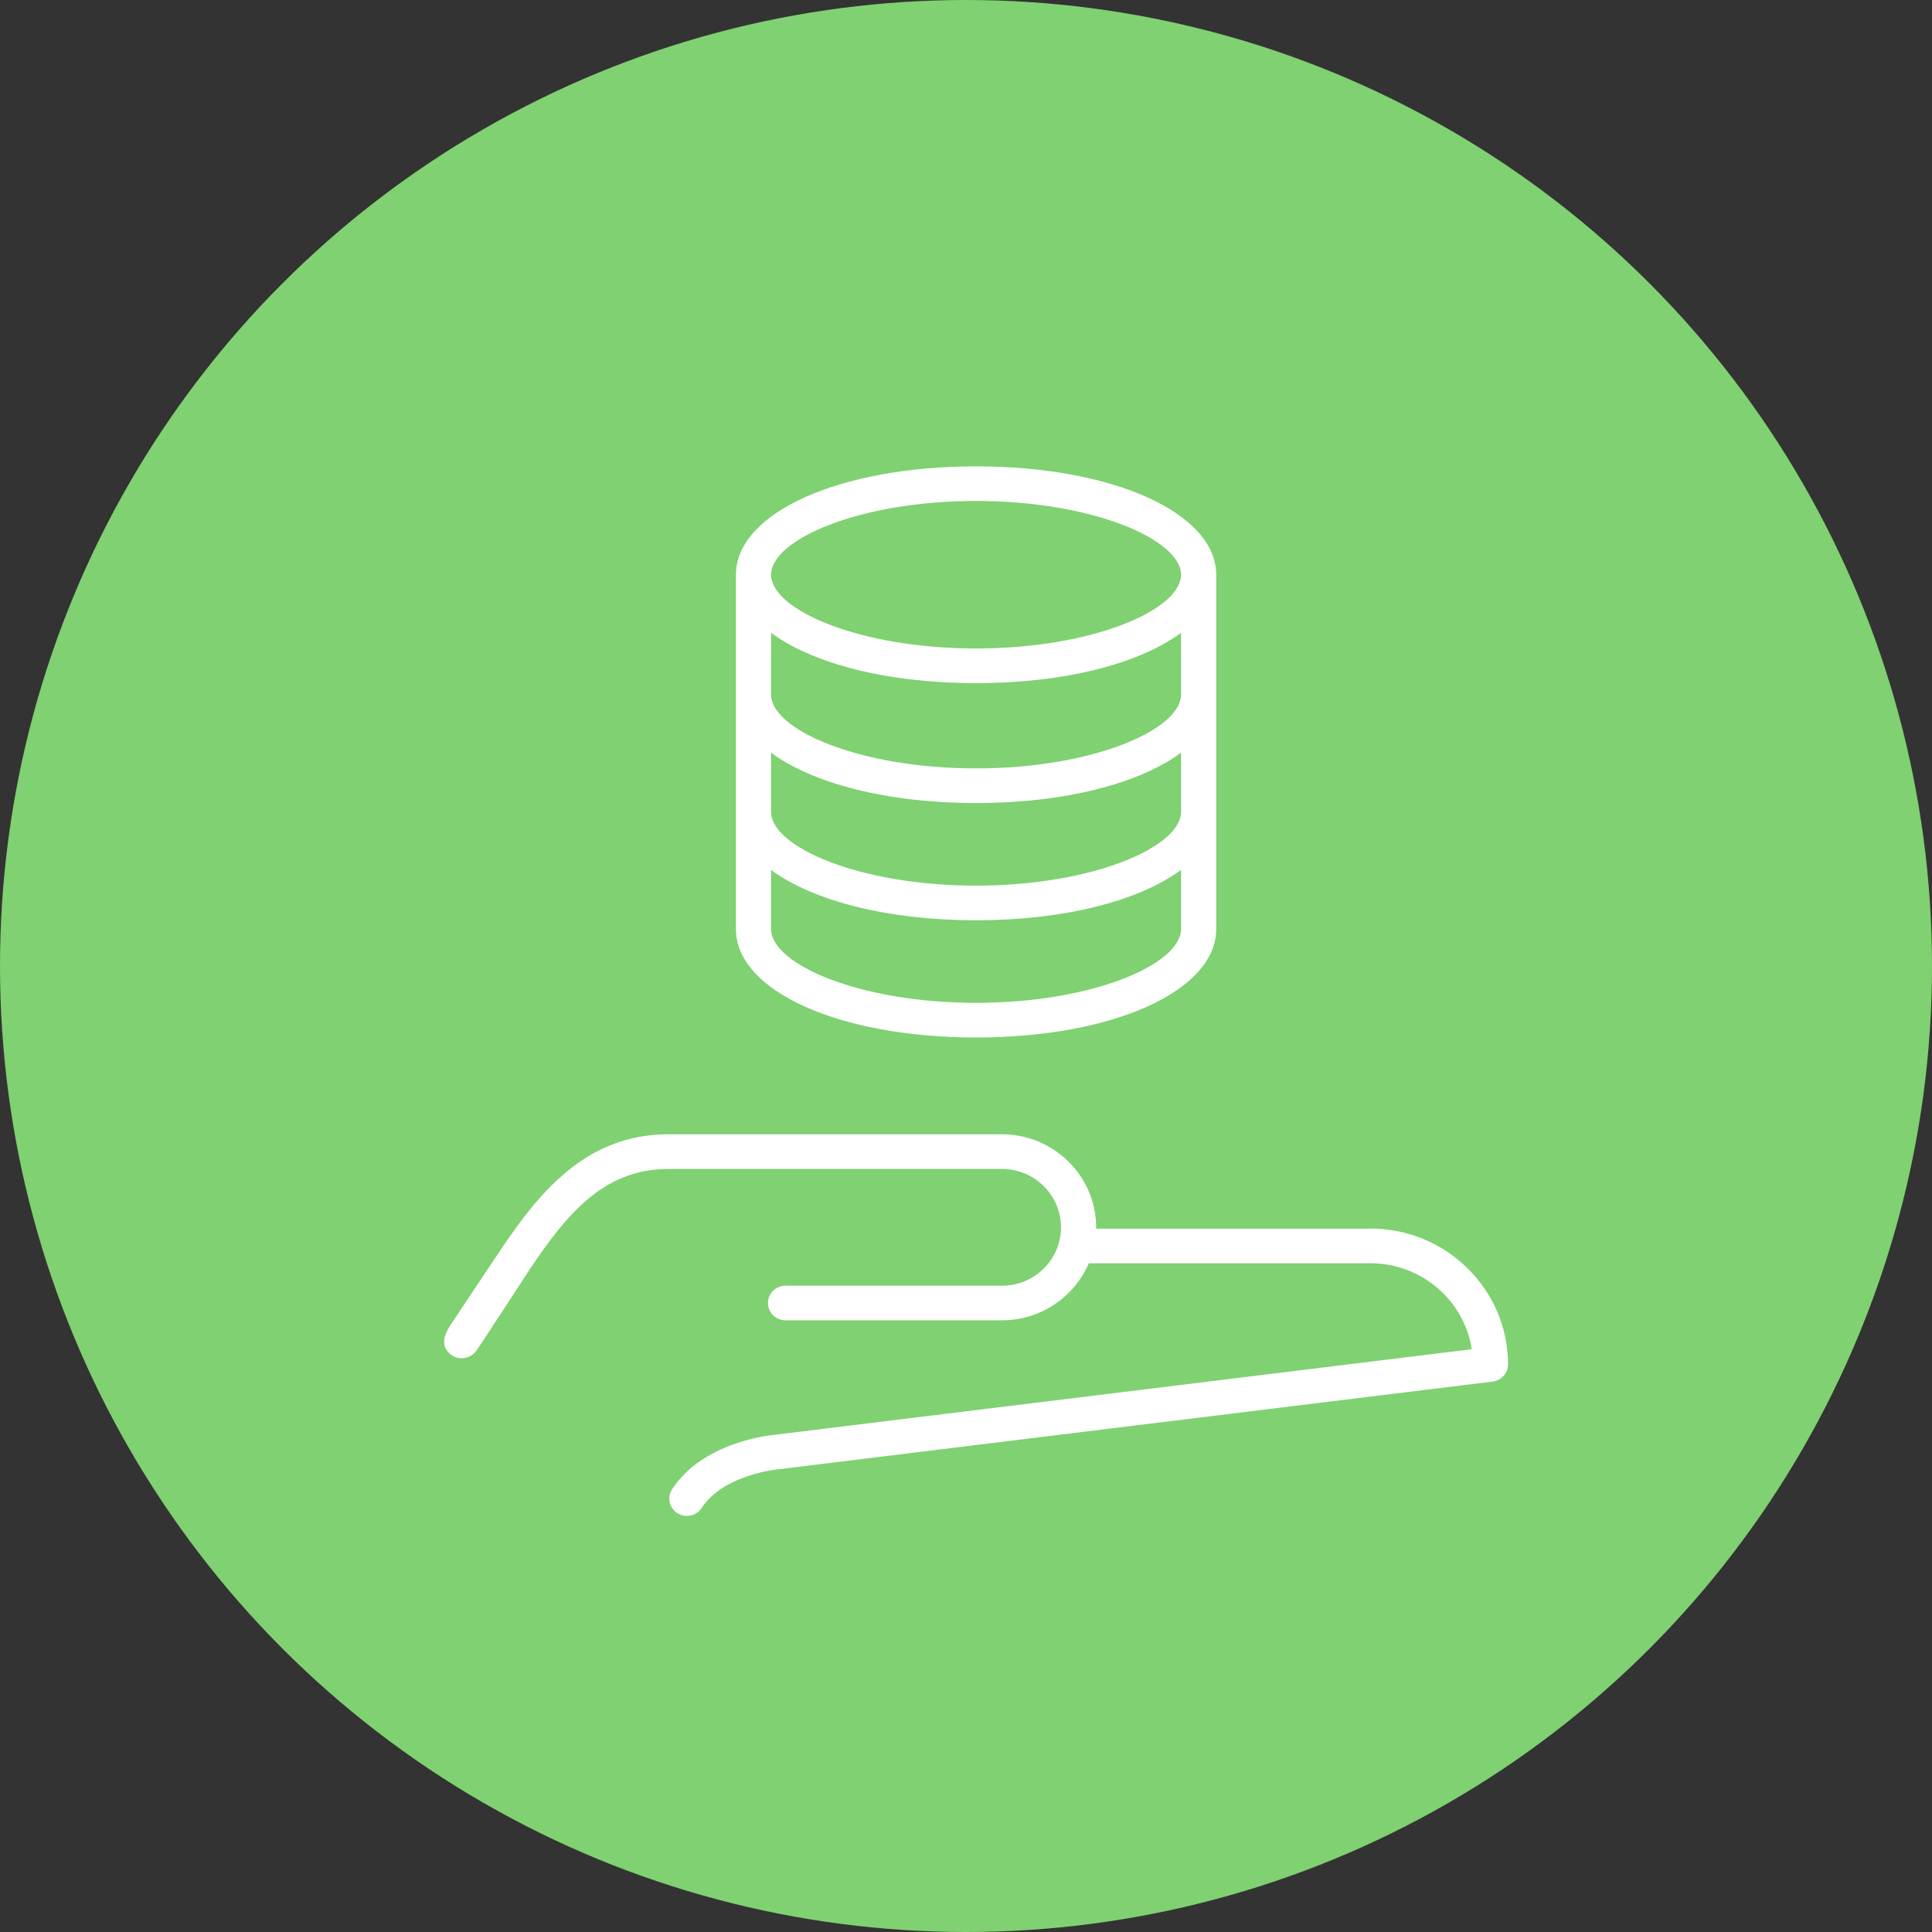 <?xml version="1.0" encoding="UTF-8"?> <svg xmlns="http://www.w3.org/2000/svg" width="87" height="87" viewBox="0 0 87 87" fill="none"><rect x="0" y="0" width="87" height="87" fill="#333333" stroke="none"/><circle cx="43.5" cy="43.5" r="43.5" fill="#7FD171"></circle><path d="M61.714 55.33H49.357C49.357 55.311 49.36 55.291 49.36 55.272C49.36 52.96 47.458 51.08 45.116 51.077H30.095C26.351 51.077 24.232 53.769 22.539 56.291C22.355 56.564 20.363 59.547 20.26 59.711C20.118 59.941 19.735 60.553 20.297 60.994C20.432 61.1 20.606 61.163 20.792 61.163C20.998 61.163 21.217 61.084 21.401 60.892C21.496 60.793 23.675 57.426 23.859 57.153C25.456 54.773 27.134 52.638 30.095 52.638H45.116C46.583 52.638 47.777 53.82 47.777 55.27C47.777 55.971 47.5 56.632 46.997 57.126C46.494 57.622 45.827 57.896 45.116 57.896H35.371C34.935 57.896 34.582 58.244 34.582 58.675C34.582 59.106 34.935 59.455 35.371 59.455H45.116C46.874 59.455 48.386 58.394 49.028 56.886H61.714C64.022 56.886 65.941 58.571 66.274 60.757L34.883 64.61C34.594 64.637 31.635 64.961 30.266 67.06C30.031 67.423 30.136 67.905 30.504 68.139C30.637 68.224 30.784 68.263 30.931 68.263C31.191 68.263 31.446 68.137 31.596 67.905C32.58 66.397 35.011 66.167 35.033 66.164C35.043 66.164 35.055 66.164 35.065 66.162L67.214 62.214C67.609 62.166 67.906 61.834 67.908 61.439C67.908 58.07 65.131 55.325 61.716 55.323L61.714 55.33Z" fill="white"></path><path d="M43.952 46.72C50.117 46.72 54.766 44.622 54.766 41.838V25.882C54.766 23.099 50.117 21 43.952 21C37.788 21 33.139 23.099 33.139 25.882V41.838C33.139 44.622 37.788 46.72 43.952 46.72ZM43.952 45.159C38.668 45.159 34.721 43.407 34.721 41.838V39.173C36.588 40.555 39.951 41.441 43.952 41.441C47.953 41.441 51.317 40.555 53.184 39.173V41.838C53.184 43.407 49.236 45.159 43.952 45.159ZM53.184 31.28C53.184 32.848 49.236 34.601 43.952 34.601C38.668 34.601 34.721 32.848 34.721 31.28V28.496C36.588 29.878 39.951 30.764 43.952 30.764C47.953 30.764 51.317 29.878 53.184 28.496V31.28ZM43.952 36.162C47.956 36.162 51.317 35.276 53.184 33.894V36.559C53.184 38.128 49.236 39.88 43.952 39.88C38.668 39.88 34.721 38.128 34.721 36.559V33.894C36.588 35.276 39.951 36.162 43.952 36.162ZM43.952 22.559C49.236 22.559 53.184 24.311 53.184 25.88C53.184 27.448 49.236 29.201 43.952 29.201C38.668 29.201 34.721 27.448 34.721 25.88C34.721 24.311 38.668 22.559 43.952 22.559Z" fill="white"></path></svg> 